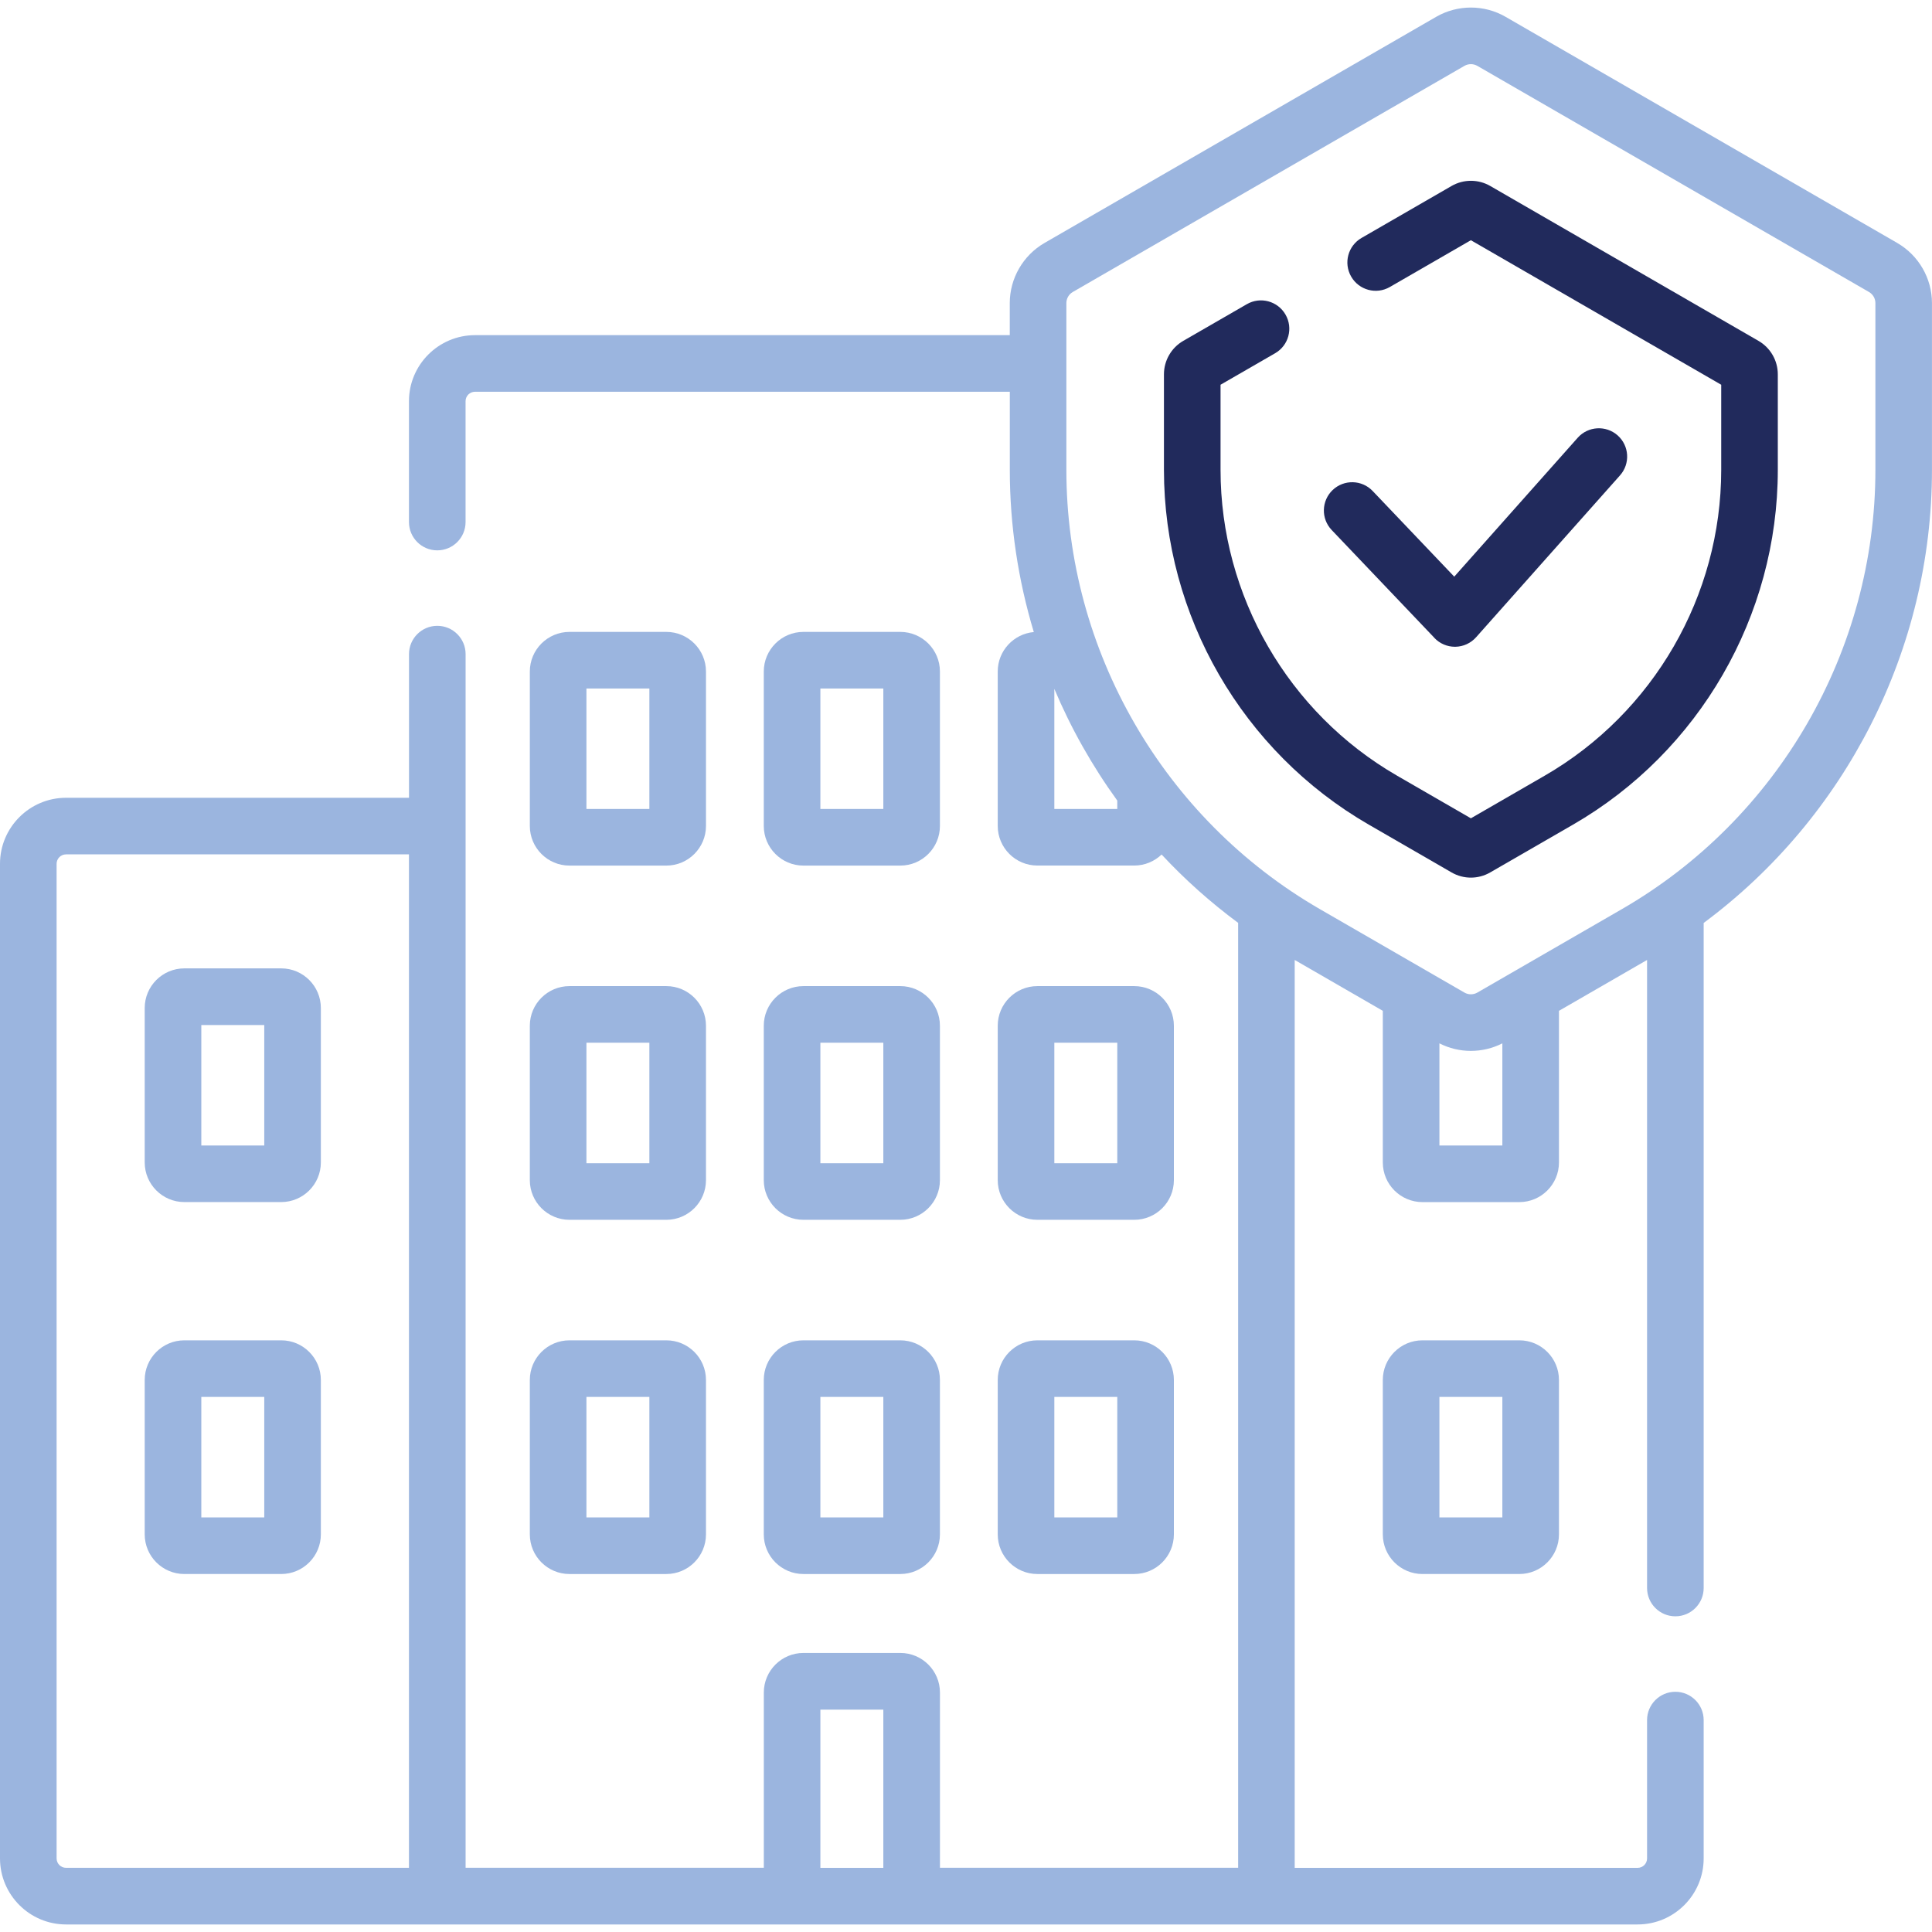 <?xml version="1.0" encoding="UTF-8"?> <svg xmlns="http://www.w3.org/2000/svg" id="layer" viewBox="0 0 512 512"><defs><style>.cls-1{fill:#212a5c;}.cls-2{fill:#9bb5df;}</style></defs><path class="cls-2" d="M402.64,355.2h-25.68c-5.79,0-10.5,4.71-10.5,10.5v40.93c0,5.79,4.71,10.5,10.5,10.5h25.68c5.79,0,10.5-4.71,10.5-10.5v-40.93c0-5.79-4.71-10.5-10.5-10.5ZM398.14,402.13h-16.68v-31.93h16.68v31.93Z"></path><path class="cls-1" d="M380.14,169.07c1.42,1.49,3.38,2.33,5.43,2.33.04,0,.09,0,.13,0,2.1-.04,4.08-.95,5.48-2.52l38.14-42.9c2.75-3.1,2.47-7.84-.62-10.59-3.1-2.75-7.84-2.47-10.59.62l-32.72,36.81-21.62-22.7c-2.86-3-7.6-3.11-10.6-.26-3,2.86-3.12,7.6-.26,10.6l27.24,28.6Z"></path><path class="cls-2" d="M502.8,64.39L399,4.46c-5.67-3.28-12.72-3.28-18.4,0l-103.8,59.93c-5.67,3.28-9.2,9.38-9.2,15.93v8.5H125.88c-9.65,0-17.5,7.85-17.5,17.5v32.03c0,4.14,3.36,7.5,7.5,7.5s7.5-3.36,7.5-7.5v-32.03c0-1.38,1.12-2.5,2.5-2.5h141.73v20.7c0,14.74,2.21,29.2,6.36,42.98-5.35.48-9.56,4.98-9.56,10.45v40.93c0,5.79,4.71,10.5,10.5,10.5h25.68c2.81,0,5.36-1.12,7.25-2.92,6.15,6.61,12.94,12.67,20.28,18.11v250.41h-79.02v-46.43c0-5.79-4.71-10.5-10.5-10.5h-25.68c-5.79,0-10.5,4.71-10.5,10.5v46.43h-79.03V173.35c0-4.14-3.36-7.5-7.5-7.5s-7.5,3.36-7.5,7.5v38.07H17.5C7.85,211.42,0,219.27,0,228.92v263.57C0,502.14,7.85,510,17.5,510h416.49c9.65,0,17.5-7.85,17.5-17.5v-36.66c0-4.14-3.36-7.5-7.5-7.5s-7.5,3.36-7.5,7.5v36.66c0,1.38-1.12,2.5-2.5,2.5h-90.88v-240.6l23.35,13.48v40.19c0,5.79,4.71,10.5,10.5,10.5h25.68c5.79,0,10.5-4.71,10.5-10.5v-40.19l23.35-13.48v166.44c0,4.14,3.36,7.5,7.5,7.5s7.5-3.36,7.5-7.5v-176.25c37.68-27.96,60.5-72.55,60.5-120.06v-44.21c0-6.55-3.52-12.65-9.2-15.93h0ZM15,492.5V228.92c0-1.38,1.12-2.5,2.5-2.5h90.88v268.57H17.5c-1.38,0-2.5-1.12-2.5-2.5ZM296.09,214.39h-16.68v-31.83c4.42,10.47,10.02,20.4,16.68,29.6v2.23ZM217.41,495v-41.93h16.68v41.93h-16.68ZM381.46,303.57v-27.07c2.61,1.33,5.48,2,8.34,2s5.73-.67,8.34-2v27.07h-16.68ZM497,124.53c0,47.88-25.76,92.49-67.22,116.42l-38.28,22.1c-1.05.6-2.35.6-3.4,0l-38.28-22.1c-41.46-23.94-67.22-68.55-67.22-116.42v-44.21c0-1.21.65-2.34,1.7-2.94l103.8-59.93c.52-.3,1.11-.45,1.7-.45s1.17.15,1.7.45l103.8,59.93c1.05.61,1.7,1.73,1.7,2.94v44.21Z"></path><path class="cls-1" d="M466.03,90.34l-71.11-41.06c-3.15-1.82-7.07-1.82-10.23,0l-23.87,13.78c-3.59,2.07-4.82,6.66-2.74,10.25,2.07,3.59,6.66,4.82,10.24,2.75l21.48-12.4,66.34,38.3v22.57c0,33.32-17.93,64.37-46.79,81.04l-19.55,11.29-19.55-11.29c-28.86-16.66-46.79-47.71-46.79-81.04v-22.57l14.47-8.35c3.59-2.07,4.82-6.66,2.74-10.25-2.07-3.59-6.66-4.82-10.24-2.75l-16.86,9.73c-3.15,1.82-5.11,5.21-5.11,8.85v25.33c0,38.67,20.8,74.69,54.29,94.02l21.94,12.67c1.58.91,3.35,1.37,5.11,1.37s3.54-.46,5.11-1.37l21.94-12.66c33.49-19.33,54.29-55.36,54.29-94.03v-25.33c0-3.64-1.96-7.03-5.11-8.85h0Z"></path><path class="cls-2" d="M150.91,229.39h25.68c5.79,0,10.5-4.71,10.5-10.5v-40.93c0-5.79-4.71-10.5-10.5-10.5h-25.68c-5.79,0-10.5,4.71-10.5,10.5v40.93c0,5.79,4.71,10.5,10.5,10.5ZM155.41,182.46h16.68v31.93h-16.68v-31.93Z"></path><path class="cls-2" d="M140.41,312.76c0,5.79,4.71,10.5,10.5,10.5h25.68c5.79,0,10.5-4.71,10.5-10.5v-40.93c0-5.79-4.71-10.5-10.5-10.5h-25.68c-5.79,0-10.5,4.71-10.5,10.5v40.93ZM155.41,276.33h16.68v31.93h-16.68v-31.93Z"></path><path class="cls-2" d="M140.41,406.63c0,5.79,4.71,10.5,10.5,10.5h25.68c5.79,0,10.5-4.71,10.5-10.5v-40.93c0-5.79-4.71-10.5-10.5-10.5h-25.68c-5.79,0-10.5,4.71-10.5,10.5v40.93ZM155.41,370.2h16.68v31.93h-16.68v-31.93Z"></path><path class="cls-2" d="M212.91,229.39h25.68c5.79,0,10.5-4.71,10.5-10.5v-40.93c0-5.79-4.71-10.5-10.5-10.5h-25.68c-5.79,0-10.5,4.71-10.5,10.5v40.93c0,5.79,4.71,10.5,10.5,10.5ZM217.41,182.46h16.68v31.93h-16.68v-31.93Z"></path><path class="cls-2" d="M202.41,312.76c0,5.79,4.71,10.5,10.5,10.5h25.68c5.79,0,10.5-4.71,10.5-10.5v-40.93c0-5.79-4.71-10.5-10.5-10.5h-25.68c-5.79,0-10.5,4.71-10.5,10.5v40.93ZM217.41,276.33h16.68v31.93h-16.68v-31.93Z"></path><path class="cls-2" d="M202.41,406.63c0,5.79,4.71,10.5,10.5,10.5h25.68c5.79,0,10.5-4.71,10.5-10.5v-40.93c0-5.79-4.71-10.5-10.5-10.5h-25.68c-5.79,0-10.5,4.71-10.5,10.5v40.93ZM217.41,370.2h16.68v31.93h-16.68v-31.93Z"></path><path class="cls-2" d="M274.91,323.26h25.68c5.79,0,10.5-4.71,10.5-10.5v-40.93c0-5.79-4.71-10.5-10.5-10.5h-25.68c-5.79,0-10.5,4.71-10.5,10.5v40.93c0,5.79,4.71,10.5,10.5,10.5ZM279.41,276.33h16.68v31.93h-16.68v-31.93Z"></path><path class="cls-2" d="M264.41,406.63c0,5.79,4.71,10.5,10.5,10.5h25.68c5.79,0,10.5-4.71,10.5-10.5v-40.93c0-5.79-4.71-10.5-10.5-10.5h-25.68c-5.79,0-10.5,4.71-10.5,10.5v40.93ZM279.41,370.2h16.68v31.93h-16.68v-31.93Z"></path><path class="cls-2" d="M74.53,256.63h-25.68c-5.79,0-10.5,4.71-10.5,10.5v40.93c0,5.79,4.71,10.5,10.5,10.5h25.68c5.79,0,10.5-4.71,10.5-10.5v-40.93c0-5.79-4.71-10.5-10.5-10.5ZM70.03,303.57h-16.68v-31.93h16.68v31.93Z"></path><path class="cls-2" d="M74.53,355.2h-25.68c-5.79,0-10.5,4.71-10.5,10.5v40.93c0,5.79,4.71,10.5,10.5,10.5h25.68c5.79,0,10.5-4.71,10.5-10.5v-40.93c0-5.79-4.71-10.5-10.5-10.5ZM70.03,402.13h-16.68v-31.93h16.68v31.93Z"></path></svg> 